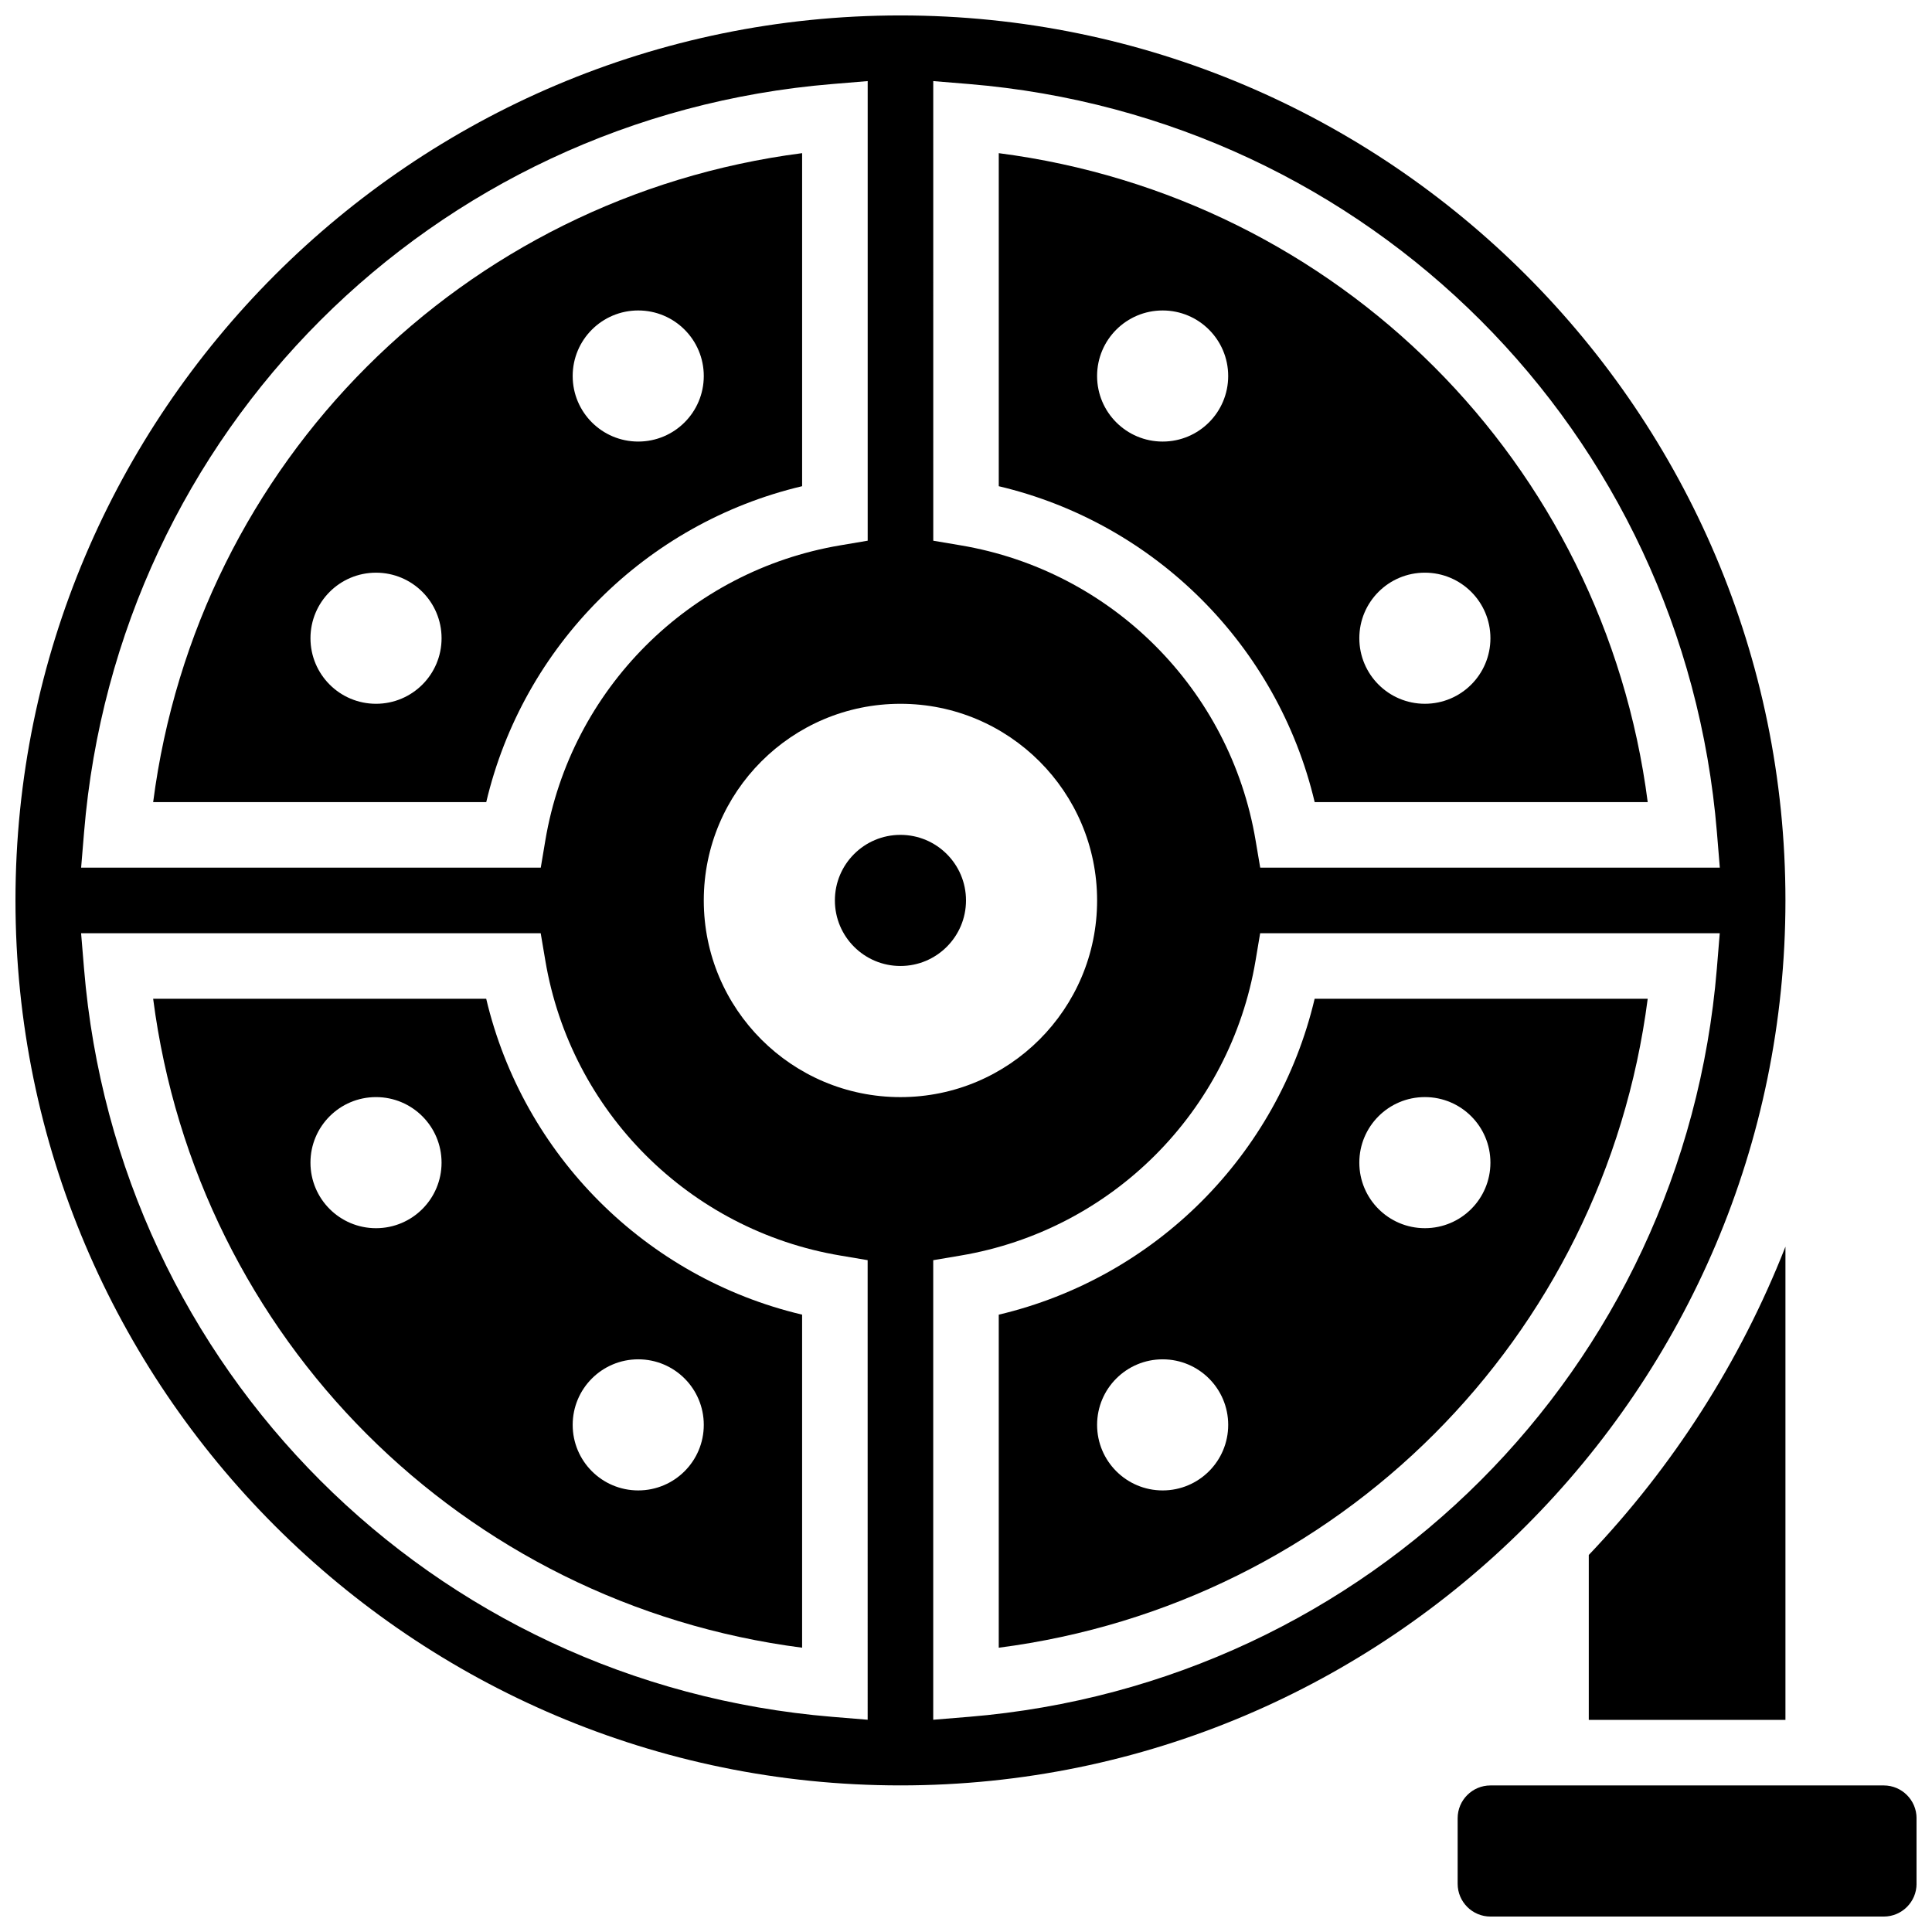 <?xml version="1.0" encoding="UTF-8"?>
<!-- Uploaded to: ICON Repo, www.svgrepo.com, Generator: ICON Repo Mixer Tools -->
<svg width="800px" height="800px" version="1.1" viewBox="144 144 512 512" xmlns="http://www.w3.org/2000/svg">
 <defs>
  <clipPath id="b">
   <path d="m530 617h121.9v34.902h-121.9z"/>
  </clipPath>
  <clipPath id="a">
   <path d="m148.09 148.09h469.91v469.91h-469.91z"/>
  </clipPath>
 </defs>
 <path d="m492.4 356.57h88.262c-11.645-89.992-81.988-160.33-171.98-171.98v88.262c41.445 9.797 73.922 42.277 83.719 83.719zm29.207-60.805c9.598 0 17.371 7.773 17.371 17.371 0 9.598-7.773 17.371-17.371 17.371s-17.371-7.773-17.371-17.371c-0.004-9.598 7.769-17.371 17.371-17.371zm-86.867-52.117c0-9.598 7.773-17.371 17.371-17.371 9.598 0 17.371 7.773 17.371 17.371 0 9.598-7.773 17.371-17.371 17.371-9.594 0-17.371-7.773-17.371-17.371z"/>
 <g clip-path="url(#b)">
  <path d="m643.22 617.16h-104.24c-4.785 0-8.688 3.891-8.688 8.688v17.371c0 4.793 3.898 8.688 8.688 8.688h104.24c4.785 0 8.688-3.891 8.688-8.688v-17.371c-0.004-4.793-3.902-8.688-8.688-8.688z"/>
 </g>
 <path d="m408.68 492.4v88.262c89.992-11.637 160.34-81.988 171.98-171.98h-88.266c-9.797 41.445-42.266 73.922-83.719 83.719zm43.434 46.578c-9.598 0-17.371-7.773-17.371-17.371s7.773-17.371 17.371-17.371c9.598 0 17.371 7.773 17.371 17.371s-7.773 17.371-17.371 17.371zm69.492-104.24c9.598 0 17.371 7.773 17.371 17.371 0 9.598-7.773 17.371-17.371 17.371s-17.371-7.773-17.371-17.371c-0.004-9.594 7.769-17.371 17.371-17.371z"/>
 <path d="m356.57 272.85v-88.262c-89.992 11.648-160.33 81.988-171.98 171.98h88.27c9.789-41.441 42.262-73.922 83.711-83.719zm-112.92 57.66c-9.598 0-17.371-7.773-17.371-17.371 0-9.598 7.773-17.371 17.371-17.371 9.598 0 17.371 7.773 17.371 17.371 0 9.598-7.773 17.371-17.371 17.371zm52.117-86.863c0-9.598 7.773-17.371 17.371-17.371 9.598 0 17.371 7.773 17.371 17.371 0 9.598-7.773 17.371-17.371 17.371-9.598 0-17.371-7.773-17.371-17.371z"/>
 <path d="m272.85 408.68h-88.262c11.648 89.992 81.988 160.34 171.98 171.98v-88.266c-41.441-9.797-73.922-42.273-83.719-83.719zm-29.203 60.805c-9.598 0-17.371-7.773-17.371-17.371 0-9.598 7.773-17.371 17.371-17.371 9.598 0 17.371 7.773 17.371 17.371 0 9.598-7.773 17.371-17.371 17.371zm86.863 52.121c0 9.598-7.773 17.371-17.371 17.371-9.598 0-17.371-7.773-17.371-17.371s7.773-17.371 17.371-17.371c9.598-0.004 17.371 7.769 17.371 17.371z"/>
 <g clip-path="url(#a)">
  <path d="m617.16 382.62c0-129.32-105.21-234.53-234.53-234.53-129.32 0-234.53 105.21-234.53 234.53 0 129.32 105.21 234.53 234.53 234.53 129.32 0 234.53-105.21 234.53-234.53zm-225.84-217.13 9.406 0.773c106.11 8.766 189.5 92.145 198.27 198.27l0.773 9.406h-121.8l-1.227-7.246c-6.731-40.027-38.152-71.445-78.176-78.176l-7.242-1.223zm-225.04 199.04c8.766-106.11 92.145-189.49 198.26-198.26l9.406-0.781v121.8l-7.246 1.227c-40.027 6.731-71.445 38.152-78.176 78.176l-1.215 7.242h-121.81zm207.66 235.22-9.398-0.773c-106.12-8.766-189.5-92.137-198.27-198.26l-0.781-9.406h121.8l1.227 7.246c6.731 40.027 38.152 71.445 78.176 78.176l7.242 1.223zm-43.43-217.12c0-28.785 23.332-52.117 52.117-52.117s52.117 23.332 52.117 52.117-23.332 52.117-52.117 52.117-52.117-23.328-52.117-52.117zm70.203 216.35-9.398 0.773v-121.79l7.246-1.227c40.027-6.731 71.445-38.152 78.176-78.176l1.215-7.242h121.8l-0.773 9.406c-8.766 106.12-92.145 189.49-198.27 198.26z"/>
 </g>
 <path d="m617.16 599.79v-125.41c-12.012 30.602-29.828 58.285-52.117 81.703v43.711z"/>
 <path d="m400 382.62c0 9.594-7.781 17.375-17.375 17.375s-17.371-7.781-17.371-17.375 7.777-17.371 17.371-17.371 17.375 7.777 17.375 17.371"/>
</svg>